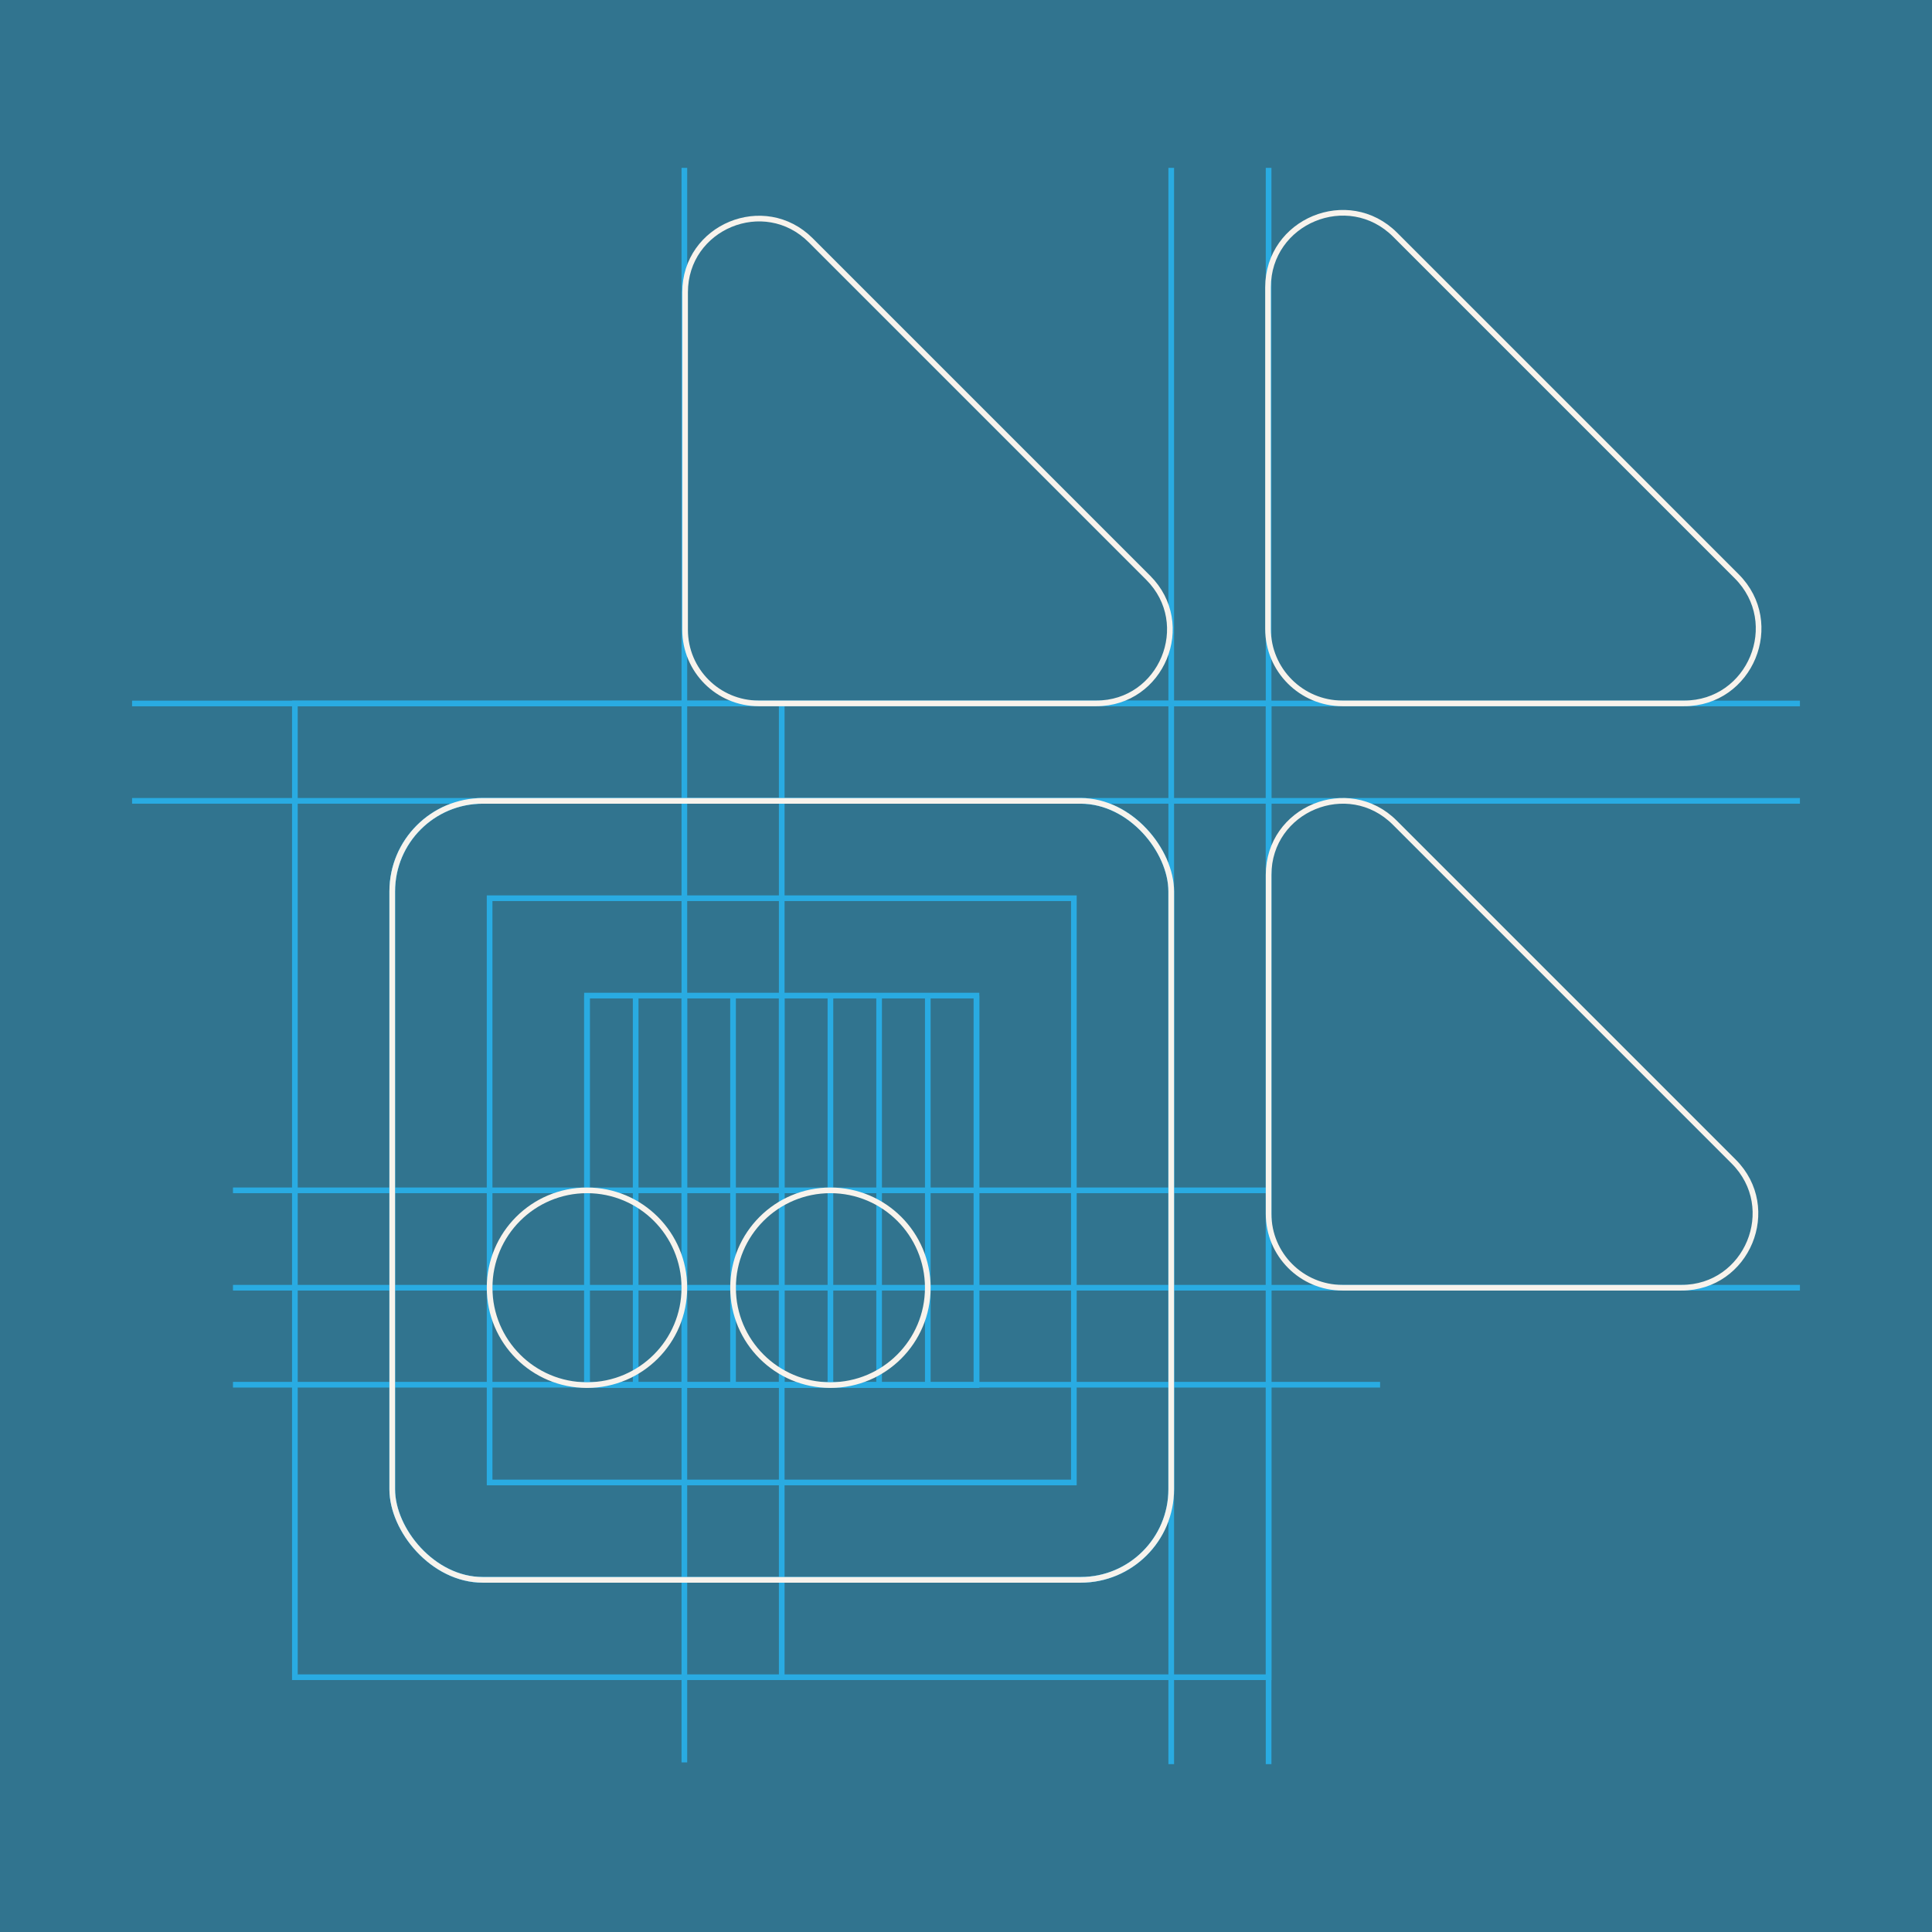 <?xml version="1.0" encoding="UTF-8"?><svg id="Layer_1" xmlns="http://www.w3.org/2000/svg" viewBox="0 0 2048 2048"><rect y="0" width="2048" height="2048" fill="#31748f"/><rect x="415.79" y="848.94" width="825.76" height="825.76" rx="96" ry="96" fill="none" stroke="#29abe2" stroke-miterlimit="10" stroke-width="6"/><rect x="415.79" y="848.94" width="825.76" height="825.76" rx="96" ry="96" fill="none" stroke="#29abe2" stroke-miterlimit="10" stroke-width="6"/><rect x="312.57" y="745.72" width="1032.2" height="1032.2" fill="none" stroke="#29abe2" stroke-miterlimit="10" stroke-width="6"/><rect x="519.01" y="952.16" width="619.32" height="619.32" fill="none" stroke="#29abe2" stroke-miterlimit="10" stroke-width="6"/><rect x="622.23" y="1055.38" width="412.88" height="412.88" fill="none" stroke="#29abe2" stroke-miterlimit="10" stroke-width="6"/><line x1="828.67" y1="745.72" x2="828.67" y2="1777.92" fill="none" stroke="#29abe2" stroke-miterlimit="10" stroke-width="6"/><line x1="1344.77" y1="1261.82" x2="246.96" y2="1261.82" fill="none" stroke="#29abe2" stroke-miterlimit="10" stroke-width="6"/><line x1="1462.96" y1="1467.86" x2="246.96" y2="1467.86" fill="none" stroke="#29abe2" stroke-miterlimit="10" stroke-width="6"/><line x1="1908" y1="1365.04" x2="246.96" y2="1365.04" fill="none" stroke="#29abe2" stroke-miterlimit="10" stroke-width="6"/><line x1="140" y1="745.72" x2="1908" y2="745.72" fill="none" stroke="#29abe2" stroke-miterlimit="10" stroke-width="6"/><line x1="140" y1="848.94" x2="1908" y2="848.94" fill="none" stroke="#29abe2" stroke-miterlimit="10" stroke-width="6"/><line x1="1344.77" y1="177.92" x2="1344.77" y2="1870.08" fill="none" stroke="#29abe2" stroke-miterlimit="10" stroke-width="6"/><line x1="1241.55" y1="177.92" x2="1241.55" y2="1870.08" fill="none" stroke="#29abe2" stroke-miterlimit="10" stroke-width="6"/><line x1="983.5" y1="1055.38" x2="983.5" y2="1468.26" fill="none" stroke="#29abe2" stroke-miterlimit="10" stroke-width="6"/><line x1="931.89" y1="1055.38" x2="931.89" y2="1468.26" fill="none" stroke="#29abe2" stroke-miterlimit="10" stroke-width="6"/><line x1="880.28" y1="1055.38" x2="880.28" y2="1468.26" fill="none" stroke="#29abe2" stroke-miterlimit="10" stroke-width="6"/><line x1="725.45" y1="1055.38" x2="725.45" y2="1468.26" fill="none" stroke="#29abe2" stroke-miterlimit="10" stroke-width="6"/><line x1="673.84" y1="1055.38" x2="673.84" y2="1468.26" fill="none" stroke="#29abe2" stroke-miterlimit="10" stroke-width="6"/><line x1="622.23" y1="1468.26" x2="622.23" y2="1055.38" fill="none" stroke="#29abe2" stroke-miterlimit="10" stroke-width="6"/><line x1="1035.11" y1="1055.38" x2="1035.11" y2="1468.26" fill="none" stroke="#29abe2" stroke-miterlimit="10" stroke-width="6"/><line x1="777.06" y1="1055.38" x2="777.06" y2="1468.26" fill="none" stroke="#29abe2" stroke-miterlimit="10" stroke-width="6"/><line x1="828.67" y1="1055.38" x2="828.67" y2="1468.26" fill="none" stroke="#29abe2" stroke-miterlimit="10" stroke-width="6"/><line x1="725.45" y1="177.92" x2="725.45" y2="1868.21" fill="none" stroke="#29abe2" stroke-miterlimit="10" stroke-width="6"/><path d="m1161.97,745.62h-357.74c-43.08,0-78.01-34.93-78.01-78.01v-357.74c0-69.5,84.03-104.31,133.17-55.16l357.74,357.74c49.14,49.14,14.34,133.17-55.16,133.17Z" fill="none" stroke="#f8f3ec" stroke-miterlimit="10" stroke-width="6"/><path d="m1782.37,1365.04h-359.26c-43.27,0-78.34-35.07-78.34-78.34v-359.26c0-69.8,84.39-104.75,133.74-55.4l359.26,359.26c49.35,49.35,14.4,133.74-55.4,133.74Z" fill="none" stroke="#f8f3ec" stroke-miterlimit="10" stroke-width="6"/><path d="m1785.11,745.62h-362.02c-43.6,0-78.94-35.34-78.94-78.94v-362.02c0-70.33,85.03-105.55,134.77-55.82l362.02,362.02c49.73,49.73,14.51,134.77-55.82,134.77Z" fill="none" stroke="#f8f3ec" stroke-miterlimit="10" stroke-width="6"/><circle cx="622.23" cy="1365.04" r="103.22" fill="none" stroke="#f8f3ec" stroke-miterlimit="10" stroke-width="6"/><circle cx="880.28" cy="1365.04" r="103.22" fill="none" stroke="#f8f3ec" stroke-miterlimit="10" stroke-width="6"/><rect x="415.79" y="848.94" width="825.76" height="825.76" rx="96" ry="96" fill="none" stroke="#f8f3ec" stroke-miterlimit="10" stroke-width="6"/></svg>